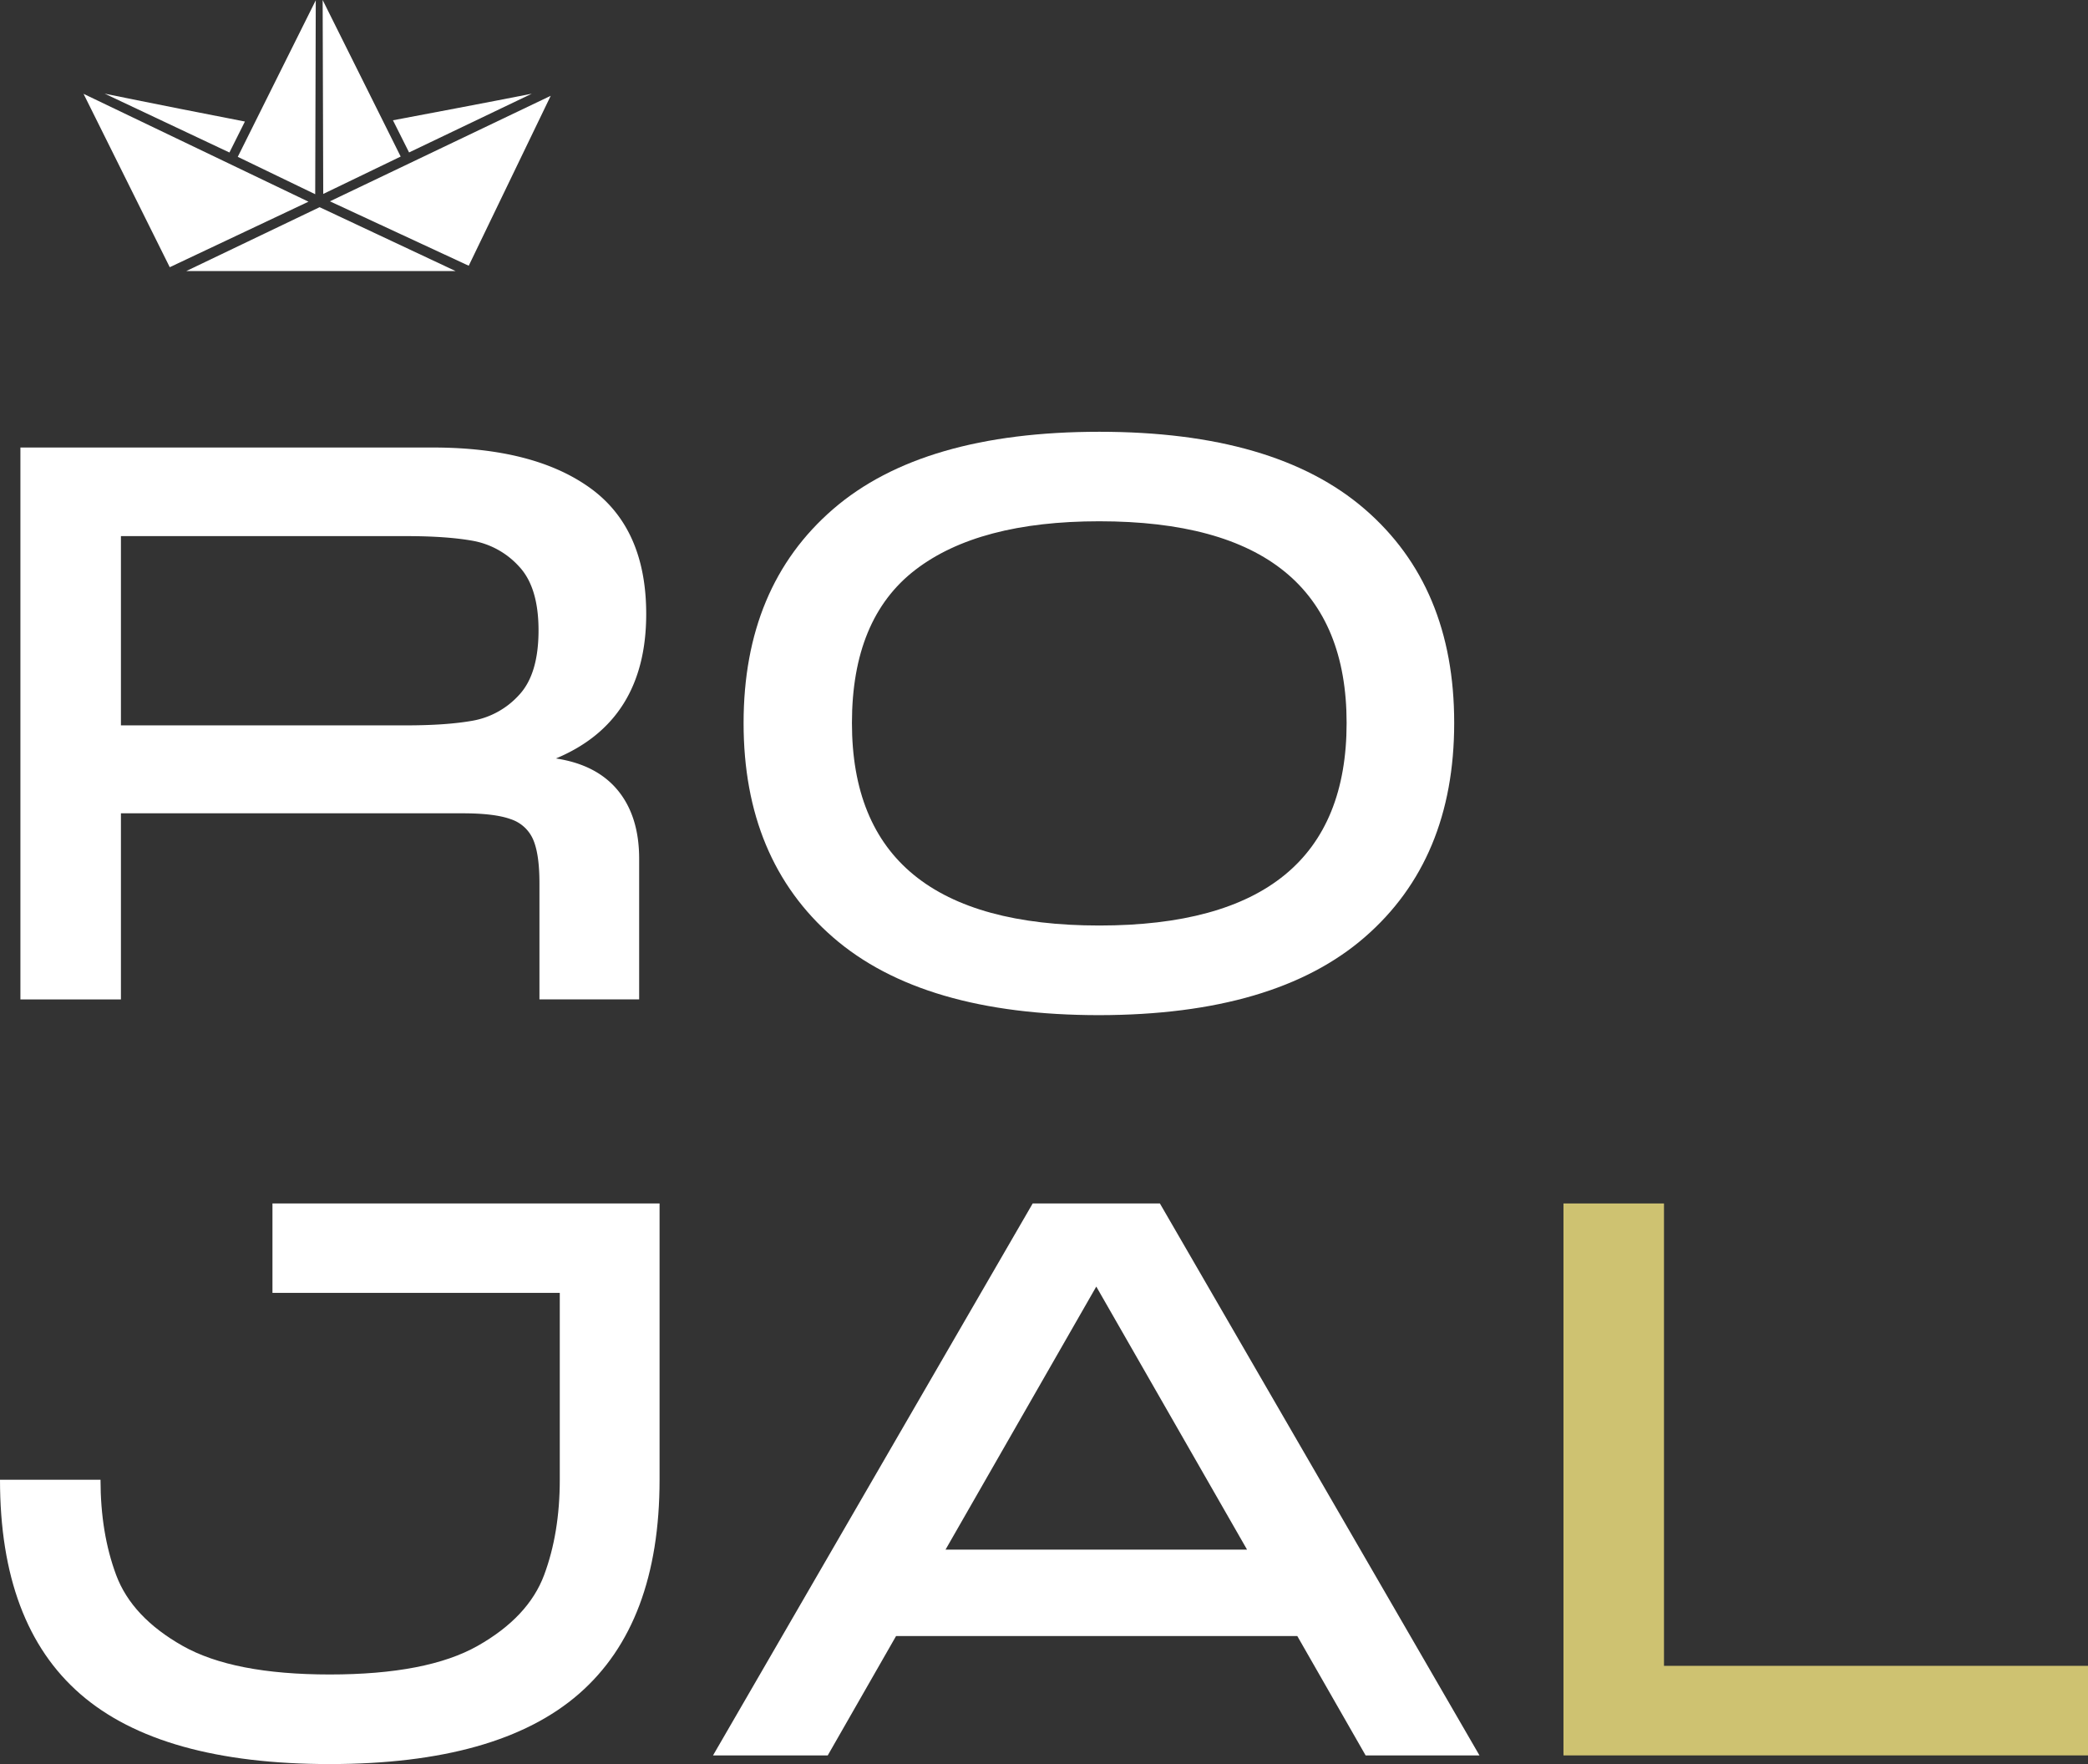 <svg xmlns="http://www.w3.org/2000/svg" viewBox="0 0 964.69 814.97"><rect x="0" y="0" width="964.69" height="814.97" fill="#333333" stroke="none"/><defs><style>.cls-1{fill:#fff;}.cls-2{fill:#cec271;}</style></defs><g id="Layer_2" data-name="Layer 2"><g id="Layer_1-2" data-name="Layer 1"><polygon class="cls-1" points="38.6 43.35 142.52 93.18 78.43 123.45 38.6 43.35"/><polygon class="cls-1" points="152.43 93.01 254.44 44.26 216.56 122.77 152.43 93.01"/><polygon class="cls-1" points="86.08 125.22 147.67 95.72 210.47 125.22 86.08 125.22"/><path class="cls-1" d="M48.37,43.27c19.11,3.95,55.05,11,64.78,12.88L106,70.46Z"/><path class="cls-1" d="M181.55,55.57C191.26,53.75,227,47,245.68,43.3L189,70.43Z"/><polygon class="cls-1" points="109.85 72.46 145.89 0.13 145.63 89.73 109.85 72.46"/><polygon class="cls-1" points="149.07 0 185.12 72.33 149.34 89.6 149.07 0"/><path class="cls-1" d="M285.51,365.23q9.8,12,9.79,31.56v64.93H249.23V408q0-13.41-2.91-20.13A17,17,0,0,0,236,378.47q-7.44-2.73-22.31-2.72H55.87v86H9.43v-255H199.89q46.8,0,72.73,18.68t25.94,58.23q0,49.35-41.71,66.75Q275.71,353.26,285.51,365.23ZM55.87,247.69v87.43h132q18.5,0,30.65-2.18a37.86,37.86,0,0,0,21.23-11.79q9.06-9.61,9.06-29.93,0-20-9.06-29.57a37.92,37.92,0,0,0-21.23-11.79q-12.15-2.18-30.65-2.17Z"/><path class="cls-1" d="M384.91,433.07q-41.36-35.93-41.36-99t41.36-98.86q41.35-35.73,123-35.73,81.26,0,122.62,35.73T671.86,334q0,63.12-41.35,99T507.89,469Q426.26,469,384.91,433.07Zm237.25-99q0-93.24-114.27-93.24-55.87,0-85.07,22.5T393.61,334q0,93.59,114.28,93.59T622.16,334Z"/><path class="cls-1" d="M304.73,683.64q0,66.39-37.18,98.86T152.37,815q-78,0-115.19-32.29T0,683.64H46.44q0,24.68,7.25,44.08t30.65,32.65q23.41,13.25,68,13.24,45,0,68.38-13.24t30.65-32.65q7.26-19.41,7.26-44.08V597.3H125.88V556H304.73Z"/><path class="cls-1" d="M683.54,811h-52.6l-31.57-55.15H414L382.43,811h-53L477.12,556h58.77ZM506.5,594.4,436.85,715.93H576.16Z"/><path class="cls-2" d="M768.79,556V769.62h195.9V811H722.35V556Z"/></g></g></svg>